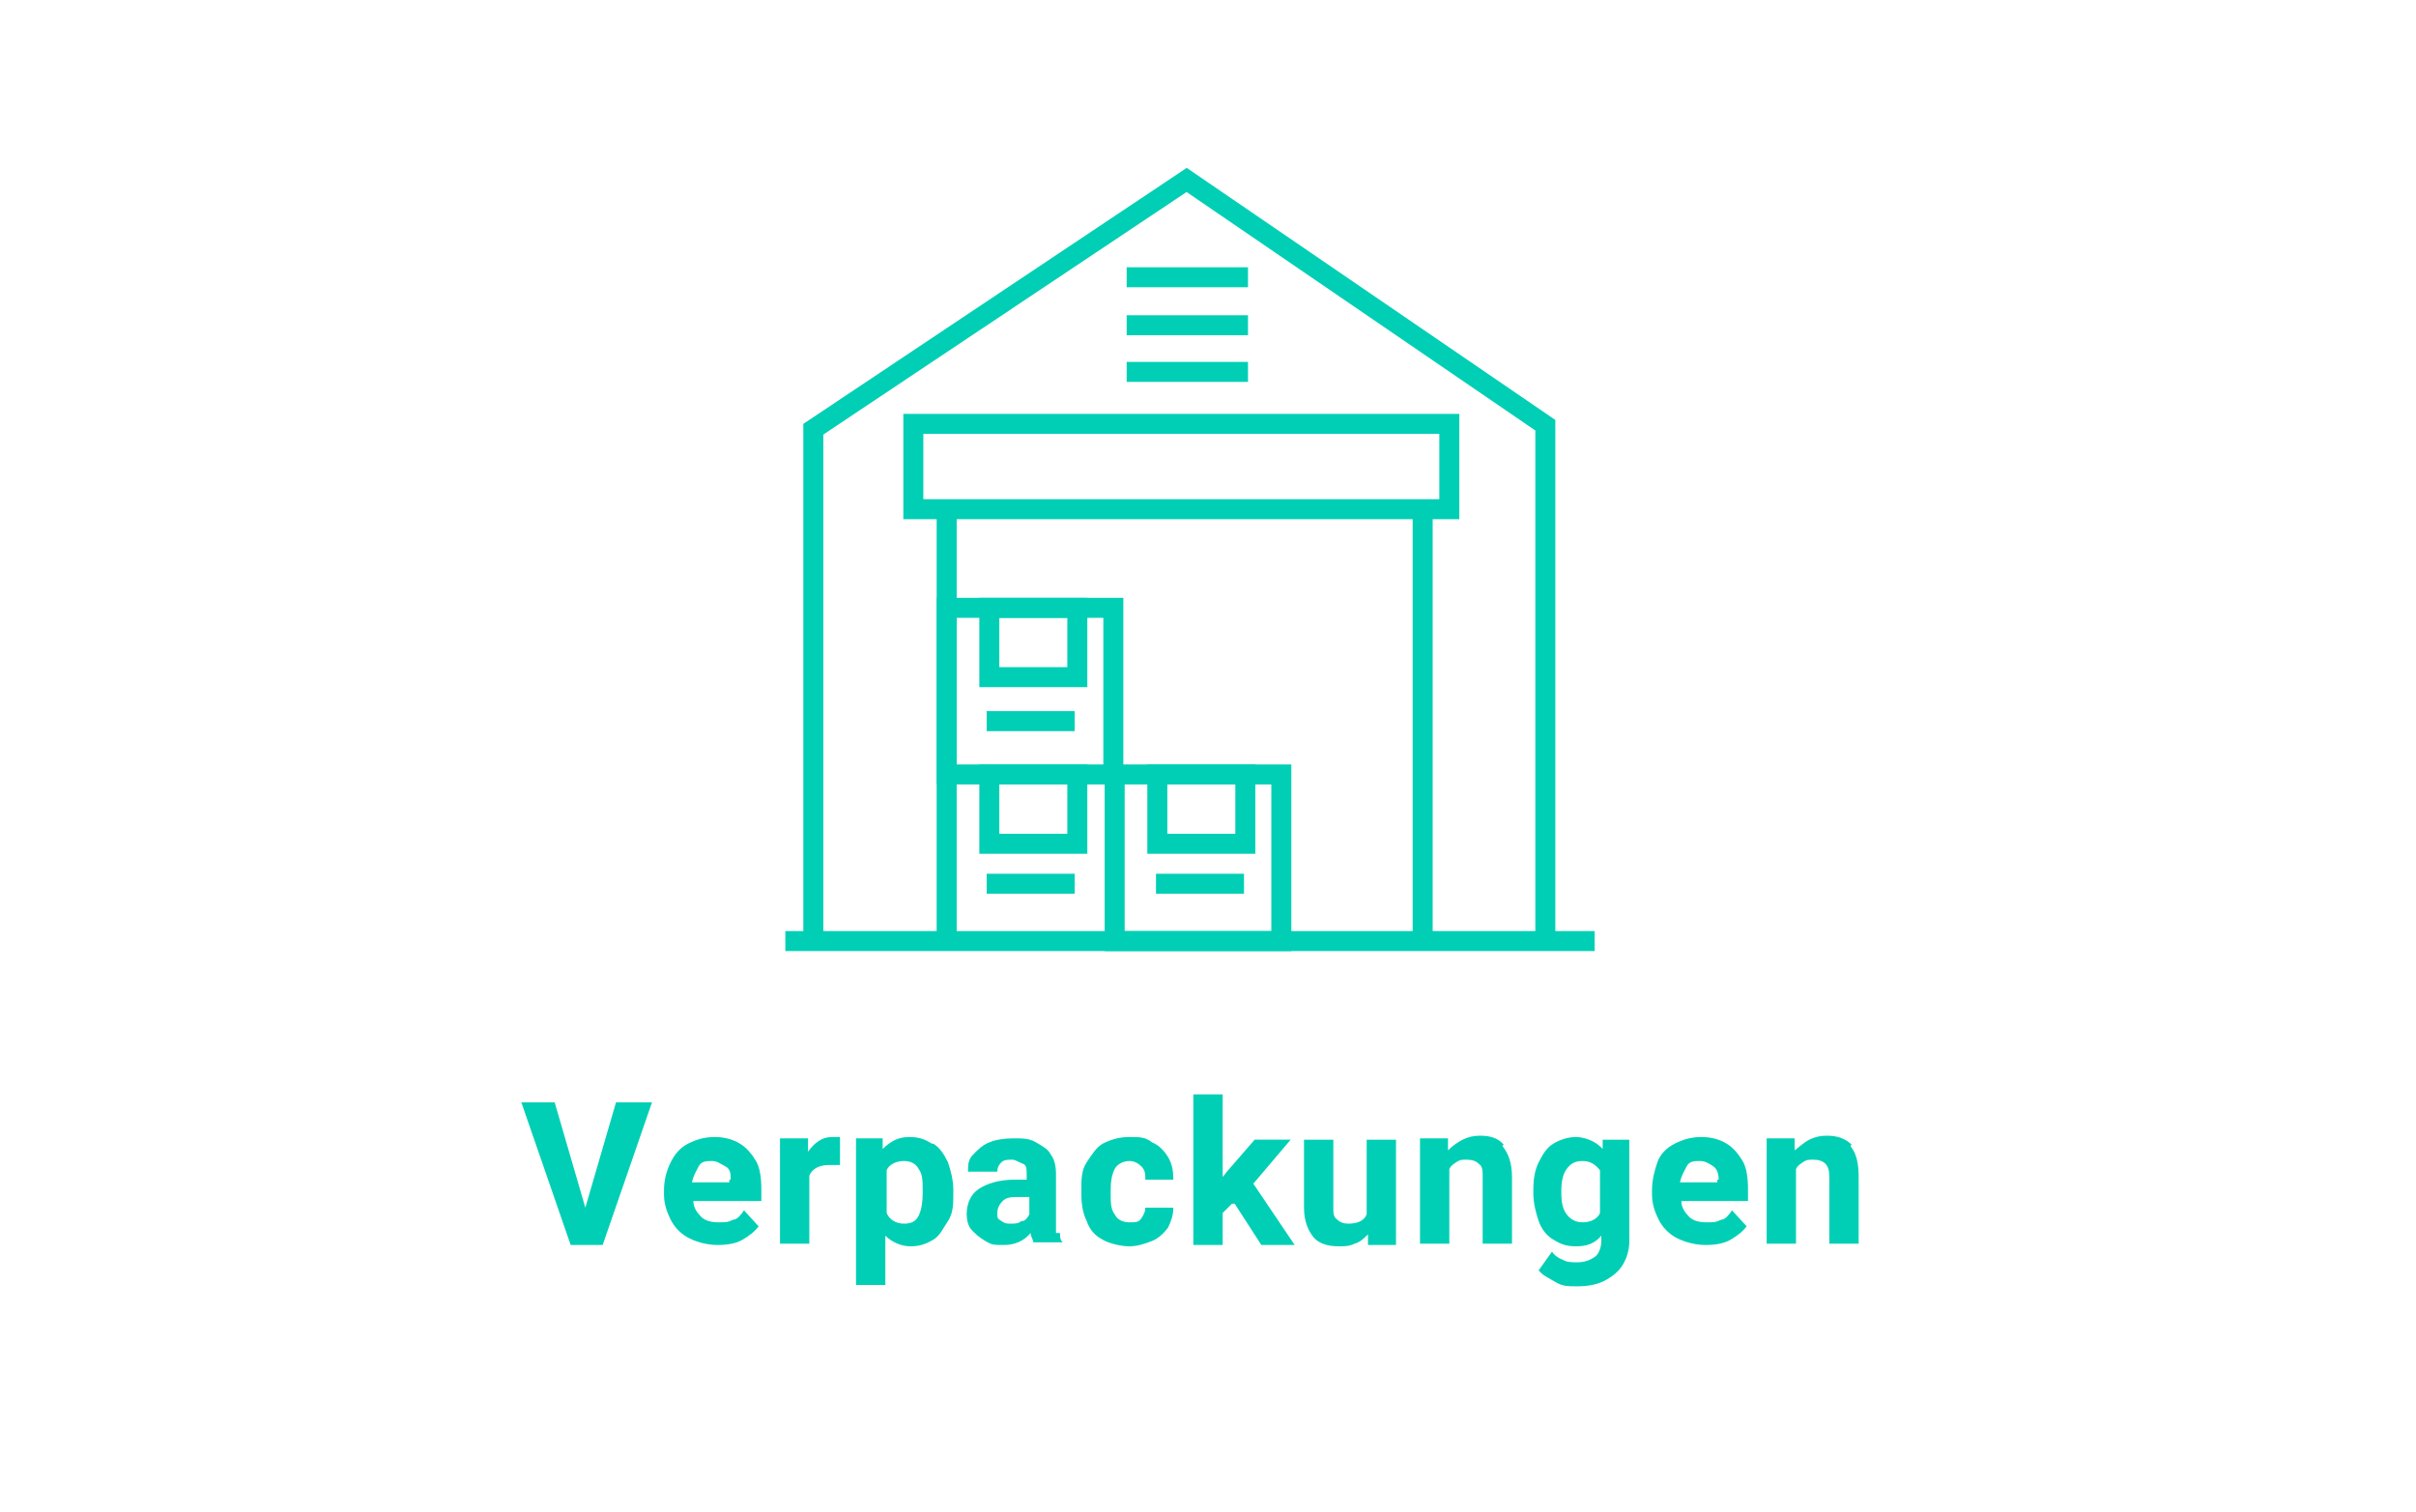 <?xml version="1.0" encoding="UTF-8"?> <svg xmlns="http://www.w3.org/2000/svg" id="Ebene_1" version="1.1" viewBox="0 0 181.2 113.4"><defs><style> .st0 { fill: #00cfb5; } .st1 { fill: none; stroke: #00cfb5; stroke-miterlimit: 10; stroke-width: 1.5px; } </style></defs><g id="Ebene_2"><g><polyline class="st1" points="61 70.5 61 32.2 89 13.5 115.9 31.9 115.9 70.3"></polyline><line class="st1" x1="119.6" y1="70.6" x2="58.9" y2="70.6"></line><line class="st1" x1="84.5" y1="20.8" x2="93.6" y2="20.8"></line><line class="st1" x1="84.5" y1="24.4" x2="93.6" y2="24.4"></line><line class="st1" x1="84.5" y1="27.9" x2="93.6" y2="27.9"></line><line class="st1" x1="86.7" y1="66.3" x2="93.3" y2="66.3"></line><line class="st1" x1="74" y1="66.3" x2="80.6" y2="66.3"></line><line class="st1" x1="74" y1="54.1" x2="80.6" y2="54.1"></line><polygon class="st1" points="108.7 38.2 106.7 38.2 68.5 38.2 68.5 31.8 108.7 31.8 108.7 38.2"></polygon><line class="st1" x1="106.7" y1="70.6" x2="106.7" y2="38.2"></line><line class="st1" x1="71" y1="70.6" x2="71" y2="38.2"></line><rect class="st1" x="71" y="45.6" width="12.5" height="12.5"></rect><rect class="st1" x="83.6" y="58.1" width="12.5" height="12.5"></rect><rect class="st1" x="74.2" y="45.6" width="6.6" height="5.2"></rect><rect class="st1" x="74.2" y="58.1" width="6.6" height="5.2"></rect><rect class="st1" x="86.8" y="58.1" width="6.6" height="5.2"></rect></g></g><g id="_Ebene_"><g><path class="st0" d="M48.9,82.7l-3.7,10.7h-2.4l-3.7-10.7h2.5l2.3,7.9,2.3-7.9h2.7Z"></path><path class="st0" d="M57,90.1h-5c0,.5.3.9.6,1.2s.8.4,1.3.4.7,0,1.1-.2c.3,0,.6-.4.8-.7l1.1,1.2c-.3.4-.7.7-1.2,1s-1.2.4-1.9.4-1.5-.2-2.1-.5-1.1-.8-1.4-1.4-.5-1.2-.5-1.9v-.3c0-.8.2-1.5.5-2.1s.7-1.1,1.3-1.4,1.2-.5,2-.5,1.4.2,1.9.5.9.8,1.2,1.3.4,1.3.4,2.1v.9h-.1ZM54.8,88.5c0-.4,0-.8-.4-1s-.6-.4-1-.4-.8,0-1,.4-.4.7-.5,1.2h2.8v-.2h0Z"></path><path class="st0" d="M62.7,85.3h.3v2.1h-.8c-.8,0-1.3.3-1.5.8v5.1h-2.2v-7.9h2.1v1c.3-.4.5-.6.8-.8.3-.2.6-.3,1-.3h.4-.1Z"></path><path class="st0" d="M70,85.8c.5.3.8.8,1.1,1.4.2.6.4,1.3.4,2.1v.2c0,.8,0,1.5-.4,2.1s-.6,1.1-1.1,1.4-1,.5-1.7.5-1.4-.3-1.9-.8v3.7h-2.2v-11h2v.8c.6-.6,1.2-.9,2-.9s1.2.2,1.7.5h0ZM69.2,89.3c0-.7,0-1.2-.3-1.6-.2-.4-.6-.6-1.1-.6s-1.1.2-1.3.7v3.2c.2.5.7.8,1.3.8s.9-.2,1.1-.6.3-1,.3-1.6v-.2h0Z"></path><path class="st0" d="M79.5,92.5c0,.3,0,.5.2.7h0c0,0-2.2,0-2.2,0,0-.2-.2-.4-.2-.7-.5.6-1.2.9-2,.9s-.9,0-1.4-.3-.7-.5-1-.8-.4-.8-.4-1.2c0-.8.3-1.5.9-1.9s1.5-.7,2.7-.7h.9v-.4c0-.4,0-.7-.3-.8s-.5-.3-.8-.3-.6,0-.8.2c-.2.2-.3.4-.3.7h-2.2c0-.5,0-.9.4-1.3s.7-.7,1.2-.9c.5-.2,1.1-.3,1.8-.3s1.2,0,1.7.3.9.5,1.1.9c.3.4.4.9.4,1.5v4.4h.3ZM76.7,91.6c.2,0,.4-.3.5-.5v-1.3h-.8c-.5,0-.9,0-1.2.3-.2.2-.4.5-.4.9s0,.4.3.6.4.2.7.2.6,0,.8-.2h0Z"></path><path class="st0" d="M88,90.6c0,.6-.2,1.1-.4,1.5-.3.4-.7.8-1.2,1s-1.1.4-1.7.4-1.5-.2-2-.5c-.6-.3-1-.8-1.2-1.4-.3-.6-.4-1.3-.4-2.1v-.2c0-.8,0-1.5.4-2.1s.7-1.1,1.2-1.4c.6-.3,1.2-.5,2-.5s1.2,0,1.7.4c.5.2.9.6,1.2,1.1s.4,1,.4,1.7h-2.1c0-.4,0-.7-.3-1-.2-.2-.5-.4-.9-.4s-.9.2-1.1.6-.3.9-.3,1.6v.2c0,.7,0,1.2.3,1.6.2.4.6.6,1.1.6s.7,0,.9-.3.3-.5.3-.8h2.1Z"></path><path class="st0" d="M92.4,90.3l-.7.7v2.4h-2.2v-11.3h2.2v6.2l.4-.5,2-2.3h2.7l-2.8,3.3,3.1,4.6h-2.5l-2-3.1h-.2Z"></path><path class="st0" d="M104.7,85.5v7.9h-2.1v-.8c-.3.3-.6.6-1,.7-.4.2-.8.2-1.2.2-.8,0-1.5-.2-1.9-.7s-.7-1.2-.7-2.2v-5.1h2.2v5.1c0,.4,0,.7.3.9.2.2.5.3.8.3.7,0,1.2-.2,1.4-.7v-5.6s2.2,0,2.2,0Z"></path><path class="st0" d="M112.7,86c.4.5.7,1.2.7,2.3v5h-2.2v-5c0-.5,0-.8-.3-1-.2-.2-.5-.3-.9-.3s-.5,0-.8.2-.4.3-.5.5v5.6h-2.2v-7.9h2.1v.9c.3-.3.7-.6,1.1-.8s.8-.3,1.3-.3c.8,0,1.4.2,1.8.7h-.1Z"></path><path class="st0" d="M122.2,85.5v7.6c0,.7-.2,1.3-.5,1.8s-.8.9-1.4,1.2-1.3.4-2,.4-1.1,0-1.6-.3-1-.5-1.3-.9l1-1.4c.2.3.5.5.8.6.3.2.7.2,1.1.2.6,0,1-.2,1.3-.4s.5-.7.5-1.2v-.4c-.5.6-1.1.8-1.9.8s-1.2-.2-1.7-.5-.9-.8-1.1-1.4-.4-1.3-.4-2.1v-.2c0-.8.1-1.5.4-2.1s.6-1.1,1.1-1.4,1.1-.5,1.7-.5,1.5.3,2,.9v-.7h2.1-.1ZM120,91.1v-3.3c-.3-.4-.7-.7-1.3-.7s-.9.2-1.2.6-.4,1-.4,1.6v.2c0,.7.1,1.2.4,1.6.3.4.7.6,1.2.6s1.1-.2,1.3-.7h0Z"></path><path class="st0" d="M131.1,90.1h-5c0,.5.3.9.6,1.2s.8.4,1.3.4.7,0,1.1-.2c.3,0,.6-.4.8-.7l1.1,1.2c-.3.4-.7.7-1.2,1s-1.2.4-1.9.4-1.5-.2-2.1-.5-1.1-.8-1.4-1.4c-.3-.6-.5-1.2-.5-1.9v-.3c0-.8.2-1.5.4-2.1s.7-1.1,1.3-1.4,1.2-.5,2-.5,1.4.2,1.9.5.9.8,1.2,1.3.4,1.3.4,2.1v.9h0ZM128.9,88.5c0-.4-.1-.8-.4-1s-.6-.4-1-.4-.8,0-1,.4-.4.7-.5,1.2h2.8v-.2h0Z"></path><path class="st0" d="M138.8,86c.4.5.6,1.2.6,2.3v5h-2.2v-5c0-.5-.1-.8-.3-1s-.5-.3-.9-.3-.5,0-.8.2-.4.3-.5.5v5.6h-2.2v-7.9h2.1v.9c.4-.3.7-.6,1.1-.8s.8-.3,1.3-.3c.8,0,1.4.2,1.9.7h-.1Z"></path></g></g></svg> 